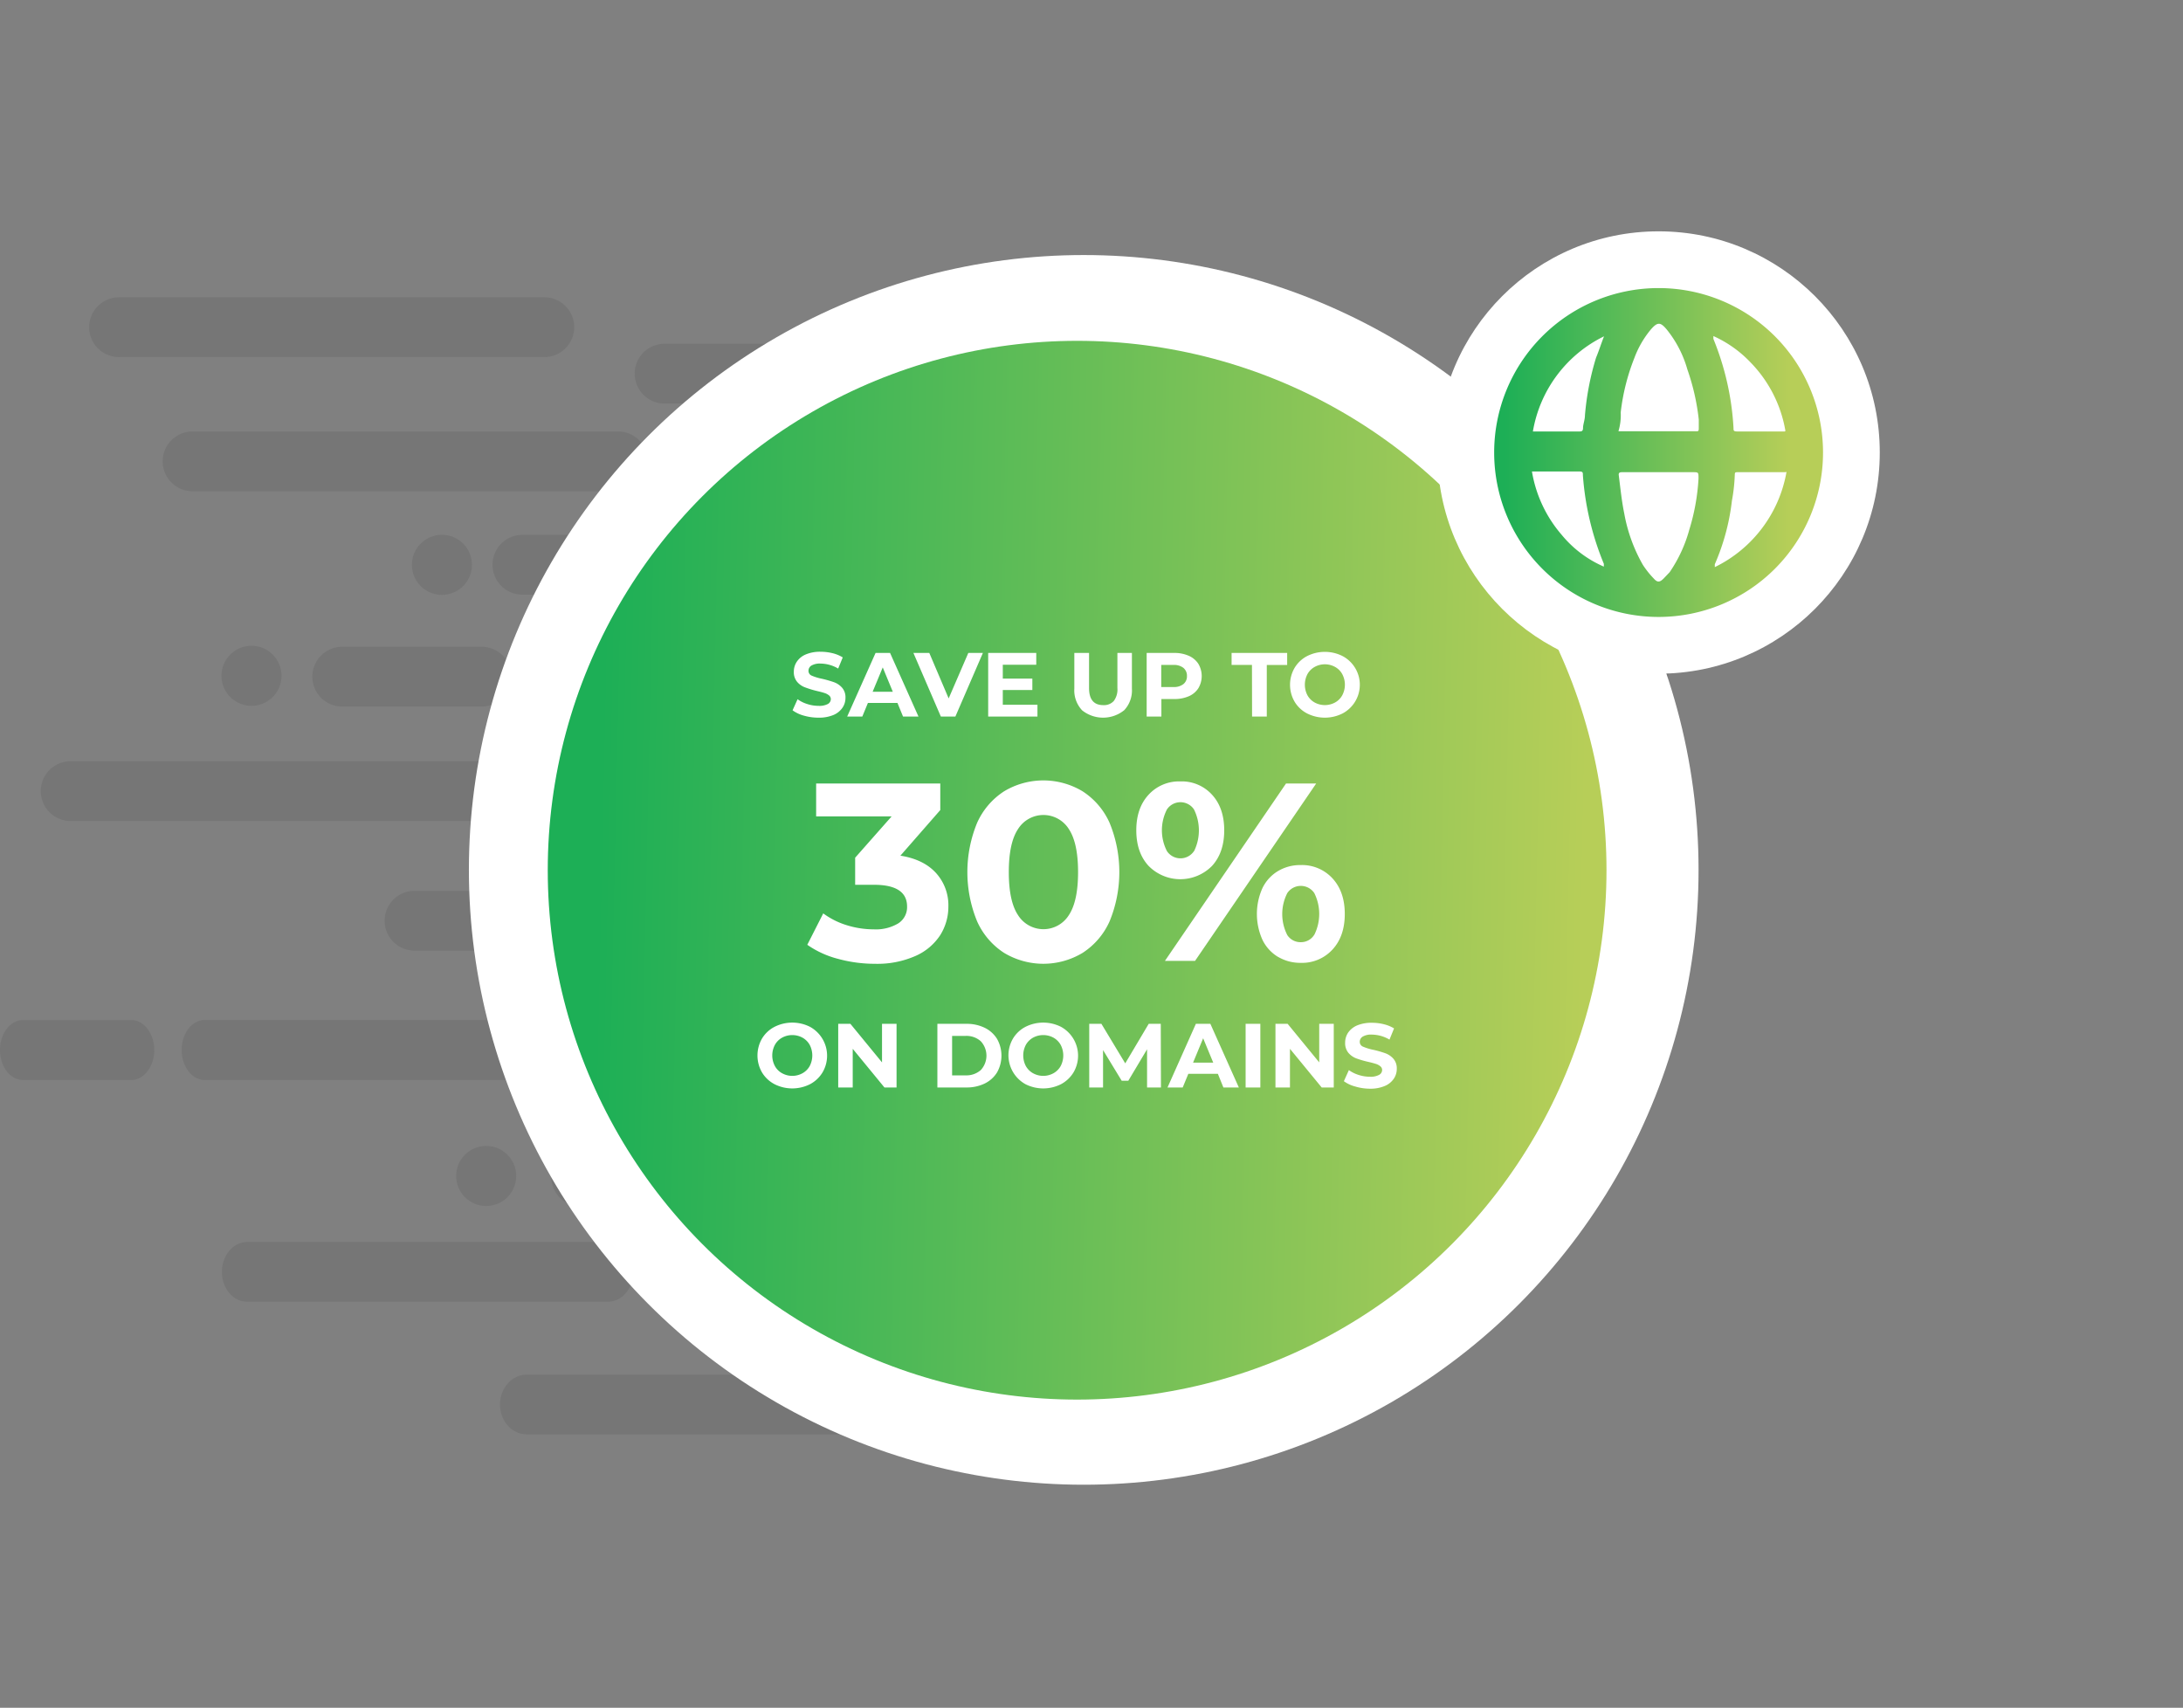 <svg id="Layer_1" data-name="Layer 1" xmlns="http://www.w3.org/2000/svg" xmlns:xlink="http://www.w3.org/1999/xlink" width="602.07" height="471"><rect width="100%" height="100%" fill="#808080" stroke="none"/><defs><style>.cls-3{fill:#272727}.cls-5{fill:#fff}</style><linearGradient id="New_Gradient_Swatch" x1="350.843" y1="49.73" x2="351.773" y2="49.75" gradientTransform="matrix(292 0 0 292 -102280.93 -14284)" gradientUnits="userSpaceOnUse"><stop offset="0" stop-color="#1daf56"/><stop offset="1" stop-color="#b7ce58"/></linearGradient><linearGradient id="New_Gradient_Swatch-2" x1="348.155" y1="48.045" x2="349.025" y2="48.045" gradientTransform="matrix(90.7 0 0 90.7 -31162.709 -4232.898)" xlink:href="#New_Gradient_Swatch"/></defs><g opacity=".167"><g opacity=".664"><circle class="cls-3" cx="488.33" cy="102.69" r="8.28"/><circle class="cls-3" cx="372.92" cy="129.4" r="8.28"/><path class="cls-3" d="M231.75 119H193.3a8.24 8.24 0 0 0 0 16.47h38.45a8.24 8.24 0 1 0 .811-16.46 8.503 8.503 0 0 0-.391-.01zm-61.34 0H52.82a8.24 8.24 0 0 0 0 16.47h117.59a8.24 8.24 0 0 0 .43-16.47z"/><circle class="cls-3" cx="121.88" cy="155.78" r="8.28"/><path class="cls-3" d="M144.08 164h38.44a8.243 8.243 0 0 0 .42-16.48h-38.86a8.24 8.24 0 0 0 0 16.48z"/><circle class="cls-3" cx="243.16" cy="182.49" r="8.28"/><path class="cls-3" d="M132.83 178.38H94.38a8.24 8.24 0 0 0 0 16.48h38.45a8.24 8.24 0 0 0 0-16.48zm61.03 188.54h38.45a8.24 8.24 0 1 0 .811-16.46 8.503 8.503 0 0 0-.391-.01h-38.87a8.24 8.24 0 0 0 0 16.47zm61.32 0h117.61a8.24 8.24 0 1 0 .811-16.46 8.503 8.503 0 0 0-.391-.01h-118a8.24 8.24 0 0 0 0 16.47zM145.1 395.59h105.33c4.07-.2 7.23-4 7.05-8.6-.17-4.26-3.23-7.68-7.05-7.87H145.1c-4.07.12-7.29 3.9-7.19 8.45.1 4.39 3.26 7.92 7.19 8zm14.02-63.28h32.54c3.85-.11 6.89-3.9 6.79-8.45-.1-4.38-3.08-7.91-6.79-8h-32.54c-3.85-.12-7.05 3.47-7.15 8s2.94 8.34 6.79 8.45zm55.13 0h99.53c3.85.12 7.05-3.47 7.15-8s-2.94-8.33-6.8-8.45h-99.88c-3.85-.12-7.05 3.47-7.15 8s2.94 8.34 6.79 8.45zm121.42 0l88.4-8c3.85.12-.1 4.12 0-.43s15.34-7.9 11.48-8h-99.88c-3.85.12-6.89 3.9-6.79 8.45.1 4.38 3.08 7.91 6.79 8zM68 359h99.52c3.85.11 7.06-3.48 7.15-8s-2.94-8.33-6.79-8.45H68c-3.85.12-6.89 3.9-6.79 8.45.09 4.39 3.08 7.91 6.79 8z"/><circle class="cls-3" cx="243.64" cy="103.02" r="8.28"/><path class="cls-3" d="M221.44 94.82H183a8.24 8.24 0 0 0 0 16.47h38.44a8.24 8.24 0 1 0 .811-16.46 8.503 8.503 0 0 0-.391-.01zM6.21 297.86H36c3.52.12 6.45-3.49 6.54-8.06s-2.69-8.36-6.22-8.48H6.21c-3.52.12-6.3 3.91-6.21 8.48.09 4.41 2.82 7.95 6.21 8.06zm50.44 0h91c3.52-.12 6.3-3.92 6.21-8.49-.09-4.4-2.82-7.94-6.21-8.06h-91c-3.53-.11-6.45 3.49-6.54 8.06s2.69 8.37 6.21 8.49zm130.2 0h91c3.52-.12 6.3-3.92 6.21-8.49-.08-4.4-2.81-7.94-6.21-8.06h-91c-3.52-.11-6.45 3.49-6.54 8.06s2.69 8.37 6.21 8.49h.33z"/><circle class="cls-3" cx="134.09" cy="324.33" r="8.28"/><circle class="cls-3" cx="428.37" cy="237.9" r="8.28"/><path class="cls-3" d="M400.5 245.7H282.92a8.24 8.24 0 0 0-.811 16.46c.127.006.254.01.381.01h118a8.24 8.24 0 0 0 0-16.47zm-168.18 0H114.73a8.24 8.24 0 0 0-.812 16.46c.131.006.261.01.392.01h118a8.24 8.24 0 0 0 0-16.47z"/><circle class="cls-3" cx="257.34" cy="237.9" r="8.28"/><circle class="cls-3" cx="69.36" cy="186.38" r="8.28"/><path class="cls-3" d="M19.48 226.43h117.58a8.243 8.243 0 1 0 .43-16.48h-118a8.24 8.24 0 0 0 0 16.48zM405 182H287.44a8.24 8.24 0 0 0 0 16.48H405a8.24 8.24 0 0 0 0-16.48z"/><circle class="cls-3" cx="452.24" cy="183.81" r="8.28"/></g><path d="M497.07 120H379.48a8.24 8.24 0 0 0 0 16.48h117.59a8.24 8.24 0 0 0 0-16.48zM32.83 98.47h117.58a8.24 8.24 0 0 0 0-16.47H32.83a8.24 8.24 0 0 0 0 16.48z" style="isolation:isolate" fill="#272727" opacity=".664"/></g><circle class="cls-5" cx="298.89" cy="239.91" r="169.57"/><circle cx="297.07" cy="240" r="146" fill="url(#New_Gradient_Swatch)"/><path class="cls-5" d="M221.71 197.37a9.449 9.449 0 0 1-3.12-1.47l1.38-3.06a9.006 9.006 0 0 0 2.68 1.33 9.925 9.925 0 0 0 3.11.5 4.994 4.994 0 0 0 2.56-.51 1.549 1.549 0 0 0 .82-1.37 1.308 1.308 0 0 0-.49-1 3.765 3.765 0 0 0-1.25-.66c-.51-.17-1.2-.35-2.07-.55a28.443 28.443 0 0 1-3.28-1 5.229 5.229 0 0 1-2.2-1.53 4.1 4.1 0 0 1-.91-2.8 4.877 4.877 0 0 1 .83-2.77 5.507 5.507 0 0 1 2.49-2 10.071 10.071 0 0 1 4.07-.73 13.921 13.921 0 0 1 3.29.4 9.643 9.643 0 0 1 2.81 1.16l-1.26 3.08a9.772 9.772 0 0 0-4.86-1.38 4.616 4.616 0 0 0-2.52.55 1.691 1.691 0 0 0-.81 1.46 1.409 1.409 0 0 0 .94 1.34 14.5 14.5 0 0 0 2.87.86 30.882 30.882 0 0 1 3.28.95 5.434 5.434 0 0 1 2.19 1.51 4 4 0 0 1 .92 2.78 4.824 4.824 0 0 1-.84 2.75 5.725 5.725 0 0 1-2.52 2 10.345 10.345 0 0 1-4.09.72 14.57 14.57 0 0 1-4.02-.56zm25.81-3.5h-8.15l-1.55 3.76h-4.17l7.83-17.55h4l7.84 17.55h-4.26zm-1.28-3.08l-2.78-6.72-2.79 6.72zm24.84-10.71l-7.59 17.55h-4l-7.57-17.55h4.38l5.34 12.54 5.42-12.54zm15.05 14.29v3.26h-13.59v-17.55h13.26v3.26h-9.23v3.81h8.15v3.16h-8.15v4.06zm12.27 1.48a8 8 0 0 1-2.1-5.94v-9.83h4.06v9.68q0 4.71 3.92 4.71a3.641 3.641 0 0 0 2.9-1.14 5.3 5.3 0 0 0 1-3.57v-9.68h4v9.83a8 8 0 0 1-2.1 5.94 9.27 9.27 0 0 1-11.7 0zm29.45-14.99a6 6 0 0 1 2.65 2.21 6.589 6.589 0 0 1 0 6.75 5.921 5.921 0 0 1-2.65 2.21 9.852 9.852 0 0 1-4 .76h-3.54v4.84h-4.06v-17.55h7.6a9.674 9.674 0 0 1 4 .78zm-1.49 7.83a2.721 2.721 0 0 0 1-2.24 2.772 2.772 0 0 0-1-2.27 4.228 4.228 0 0 0-2.78-.79h-3.31v6.09h3.31a4.228 4.228 0 0 0 2.78-.79zm18.93-5.3h-5.62v-3.31H355v3.31h-5.62v14.24h-4.06zm15.18 13.36a8.645 8.645 0 0 1-3.43-3.24 9.268 9.268 0 0 1 0-9.3 8.731 8.731 0 0 1 3.43-3.25 10.849 10.849 0 0 1 9.84 0 8.956 8.956 0 0 1 .446 15.536 9.317 9.317 0 0 1-.446.254 10.849 10.849 0 0 1-9.84 0zm7.73-3a5.089 5.089 0 0 0 2-2 6.241 6.241 0 0 0 0-5.82 5 5 0 0 0-2-2 5.819 5.819 0 0 0-5.61 0 5.089 5.089 0 0 0-2 2 6.322 6.322 0 0 0 0 5.82 5.154 5.154 0 0 0 2 2 5.9 5.9 0 0 0 5.61 0zm-110.06 47.01a13.22 13.22 0 0 1 3.42 9.26 14.705 14.705 0 0 1-2.23 7.86 15.623 15.623 0 0 1-6.82 5.76 26.005 26.005 0 0 1-11.21 2.17 38.325 38.325 0 0 1-10.16-1.36 26.183 26.183 0 0 1-8.49-3.88l4.4-8.66a21.546 21.546 0 0 0 6.46 3.25 25.2 25.2 0 0 0 7.51 1.15 12 12 0 0 0 6.71-1.64 5.288 5.288 0 0 0 2.44-4.65q0-6-9.15-6h-5.17v-7.47l10.06-11.39h-20.82v-9.08h34.24v7.33l-11 12.58q6.379 1.01 9.81 4.77zm18.79 22.04a20.1 20.1 0 0 1-7.44-8.69 35.671 35.671 0 0 1 0-27.18 20.1 20.1 0 0 1 7.44-8.69 21 21 0 0 1 21.65 0 20.1 20.1 0 0 1 7.44 8.69 35.671 35.671 0 0 1 0 27.18 20.1 20.1 0 0 1-7.44 8.69 21 21 0 0 1-21.65 0zm17.85-10.4q2.55-3.84 2.55-11.88c0-5.36-.85-9.31-2.55-11.88a8.27 8.27 0 0 0-14 0c-1.71 2.57-2.55 6.52-2.55 11.88s.84 9.32 2.55 11.88a8.27 8.27 0 0 0 14 0zm22-13.59q-3.39-3.671-3.39-9.82c0-4.09 1.13-7.37 3.39-9.81a11.38 11.38 0 0 1 8.77-3.67 11.261 11.261 0 0 1 8.73 3.67c2.24 2.44 3.36 5.72 3.36 9.81s-1.12 7.37-3.36 9.82a12.266 12.266 0 0 1-17.5 0zm12.51-4a13 13 0 0 0 0-11.59 4.49 4.49 0 0 0-7.44 0 12.568 12.568 0 0 0 0 11.53 4.49 4.49 0 0 0 7.44 0zm25.39-18.72H363L329.6 265h-8.31zm-2.2 47.82a11.2 11.2 0 0 1-4.3-4.72 17.363 17.363 0 0 1 0-14.25 11.123 11.123 0 0 1 4.3-4.71 11.944 11.944 0 0 1 6.25-1.65 11.409 11.409 0 0 1 8.77 3.67q3.39 3.68 3.39 9.82t-3.39 9.81a11.38 11.38 0 0 1-8.77 3.67 12 12 0 0 1-6.25-1.66zm10-6.08a12.9 12.9 0 0 0 0-11.53 4.49 4.49 0 0 0-7.44 0 12.712 12.712 0 0 0 0 11.6 4.351 4.351 0 0 0 3.7 1.95 4.3 4.3 0 0 0 3.73-2.04zM213.59 299a8.764 8.764 0 0 1-3.44-3.25 9.34 9.34 0 0 1 0-9.3 8.67 8.67 0 0 1 3.44-3.24 10.849 10.849 0 0 1 9.84 0 9.08 9.08 0 0 1 3.543 12.343l-.113.2a8.863 8.863 0 0 1-3.43 3.25 10.849 10.849 0 0 1-9.84 0zm7.73-3a5.089 5.089 0 0 0 2-2 6.322 6.322 0 0 0 0-5.82 5.154 5.154 0 0 0-2-2 5.9 5.9 0 0 0-5.61 0 5.089 5.089 0 0 0-2 2 6.241 6.241 0 0 0 0 5.82 5 5 0 0 0 2 2 5.819 5.819 0 0 0 5.61 0zm25.95-13.63v17.55h-3.34l-8.75-10.66v10.66h-4v-17.55h3.36l8.72 10.63v-10.63zm11.26 0h8a11.174 11.174 0 0 1 5.05 1.09 8.2 8.2 0 0 1 3.41 3.07 9.408 9.408 0 0 1 0 9.23 8.2 8.2 0 0 1-3.41 3.07 11.3 11.3 0 0 1-5.05 1.09h-8zm7.77 14.21a6 6 0 0 0 4.2-1.46 5.84 5.84 0 0 0 0-7.95 5.912 5.912 0 0 0-4.2-1.47h-3.71v10.88zm16.5 2.42a9.12 9.12 0 0 1-3.509-12.411 6.25 6.25 0 0 1 .079-.139 8.7 8.7 0 0 1 3.43-3.24 10.87 10.87 0 0 1 9.85 0 9.08 9.08 0 0 1 3.543 12.343l-.113.2a8.941 8.941 0 0 1-3.43 3.25 10.87 10.87 0 0 1-9.85 0zm7.74-3a5.154 5.154 0 0 0 2-2 6.322 6.322 0 0 0 0-5.82 5.222 5.222 0 0 0-2-2 5.919 5.919 0 0 0-5.62 0 5.222 5.222 0 0 0-2 2 6.322 6.322 0 0 0 0 5.82 5.154 5.154 0 0 0 2 2 5.838 5.838 0 0 0 5.62 0zm25.82 3.92v-10.53l-5.17 8.67h-1.83l-5.14-8.45v10.31h-3.81v-17.55h3.36l6.57 10.9 6.47-10.9h3.33l.05 17.55zm19.53-3.76h-8.15l-1.55 3.76H322l7.82-17.55h4l7.85 17.55h-4.26zm-1.28-3.09l-2.78-6.72-2.78 6.72zm8.93-10.7h4.06v17.55h-4.06zm24.31 0v17.55h-3.33l-8.75-10.66v10.66h-4v-17.55h3.36l8.71 10.63v-10.63zm5.91 17.28a9.243 9.243 0 0 1-3.12-1.46l1.38-3.06a9.443 9.443 0 0 0 2.68 1.33 10.171 10.171 0 0 0 3.11.5 4.857 4.857 0 0 0 2.55-.52 1.53 1.53 0 0 0 .83-1.36 1.28 1.28 0 0 0-.49-1 3.6 3.6 0 0 0-1.25-.67c-.51-.16-1.2-.35-2.07-.55a26.326 26.326 0 0 1-3.28-.95 5.356 5.356 0 0 1-2.2-1.53 4.128 4.128 0 0 1-.91-2.81 4.89 4.89 0 0 1 .82-2.77 5.725 5.725 0 0 1 2.5-2 10.245 10.245 0 0 1 4.07-.72 13.414 13.414 0 0 1 3.29.4 9.931 9.931 0 0 1 2.81 1.15l-1.26 3.09a9.772 9.772 0 0 0-4.86-1.38 4.524 4.524 0 0 0-2.52.55 1.691 1.691 0 0 0-.82 1.45 1.429 1.429 0 0 0 .94 1.34 14.823 14.823 0 0 0 2.87.87 28.483 28.483 0 0 1 3.29.95 5.434 5.434 0 0 1 2.19 1.51 4 4 0 0 1 .92 2.78 4.759 4.759 0 0 1-.84 2.74 5.6 5.6 0 0 1-2.52 2 10.187 10.187 0 0 1-4.09.73 14.156 14.156 0 0 1-4.02-.61z"/><circle class="cls-5" cx="457.44" cy="124.8" r="61"/><path d="M457.53 79.45a45.35 45.35 0 1 1-.18 0h.18m-10.07 50.78c-.52 0-1.14 0-1 .88.44 3.5.79 7 1.49 10.42a44.45 44.45 0 0 0 5.16 14.27 25.088 25.088 0 0 0 3 3.76c1 1.14 1.66 1.05 2.71 0l1.67-1.75a38.89 38.89 0 0 0 5.42-11.73 58.725 58.725 0 0 0 2.54-14.1c0-1.75 0-1.75-1.58-1.75zm-1-11.29h21.36c.53 0 .7 0 .7-.79v-2.45a62.3 62.3 0 0 0-3.15-13.83 30.845 30.845 0 0 0-5.69-11c-1.75-2.1-2.54-2.1-4.38 0a26.988 26.988 0 0 0-4.55 7.88 58.53 58.53 0 0 0-3.76 15 15.262 15.262 0 0 1-.62 5.16zm-4.12 37.56v-1a78.738 78.738 0 0 1-5.78-24.42c0-.79 0-1.05-1.05-1.05h-13a35.653 35.653 0 0 0 8.23 17.51 30.991 30.991 0 0 0 11.64 8.75zm50.08-26.27h-13.18c-.61 0-.79 0-.79.79a48.237 48.237 0 0 1-.79 7.09 61.138 61.138 0 0 1-4.72 17.51v.79a36.14 36.14 0 0 0 19.78-26.27zm0-11.38a35.587 35.587 0 0 0-9.63-18.91 32.563 32.563 0 0 0-10.24-7.26v.78A75.993 75.993 0 0 1 478.1 118c0 .78 0 1 1.14 1h13zm-50.04-26.09A35.86 35.86 0 0 0 422.77 119h12.61c.79 0 1.22 0 1.22-1s.53-2.19.53-3.5a75.693 75.693 0 0 1 3.06-15.85c.7-1.66 1.4-3.85 2.19-5.87" fill="url(#New_Gradient_Swatch-2)"/></svg>